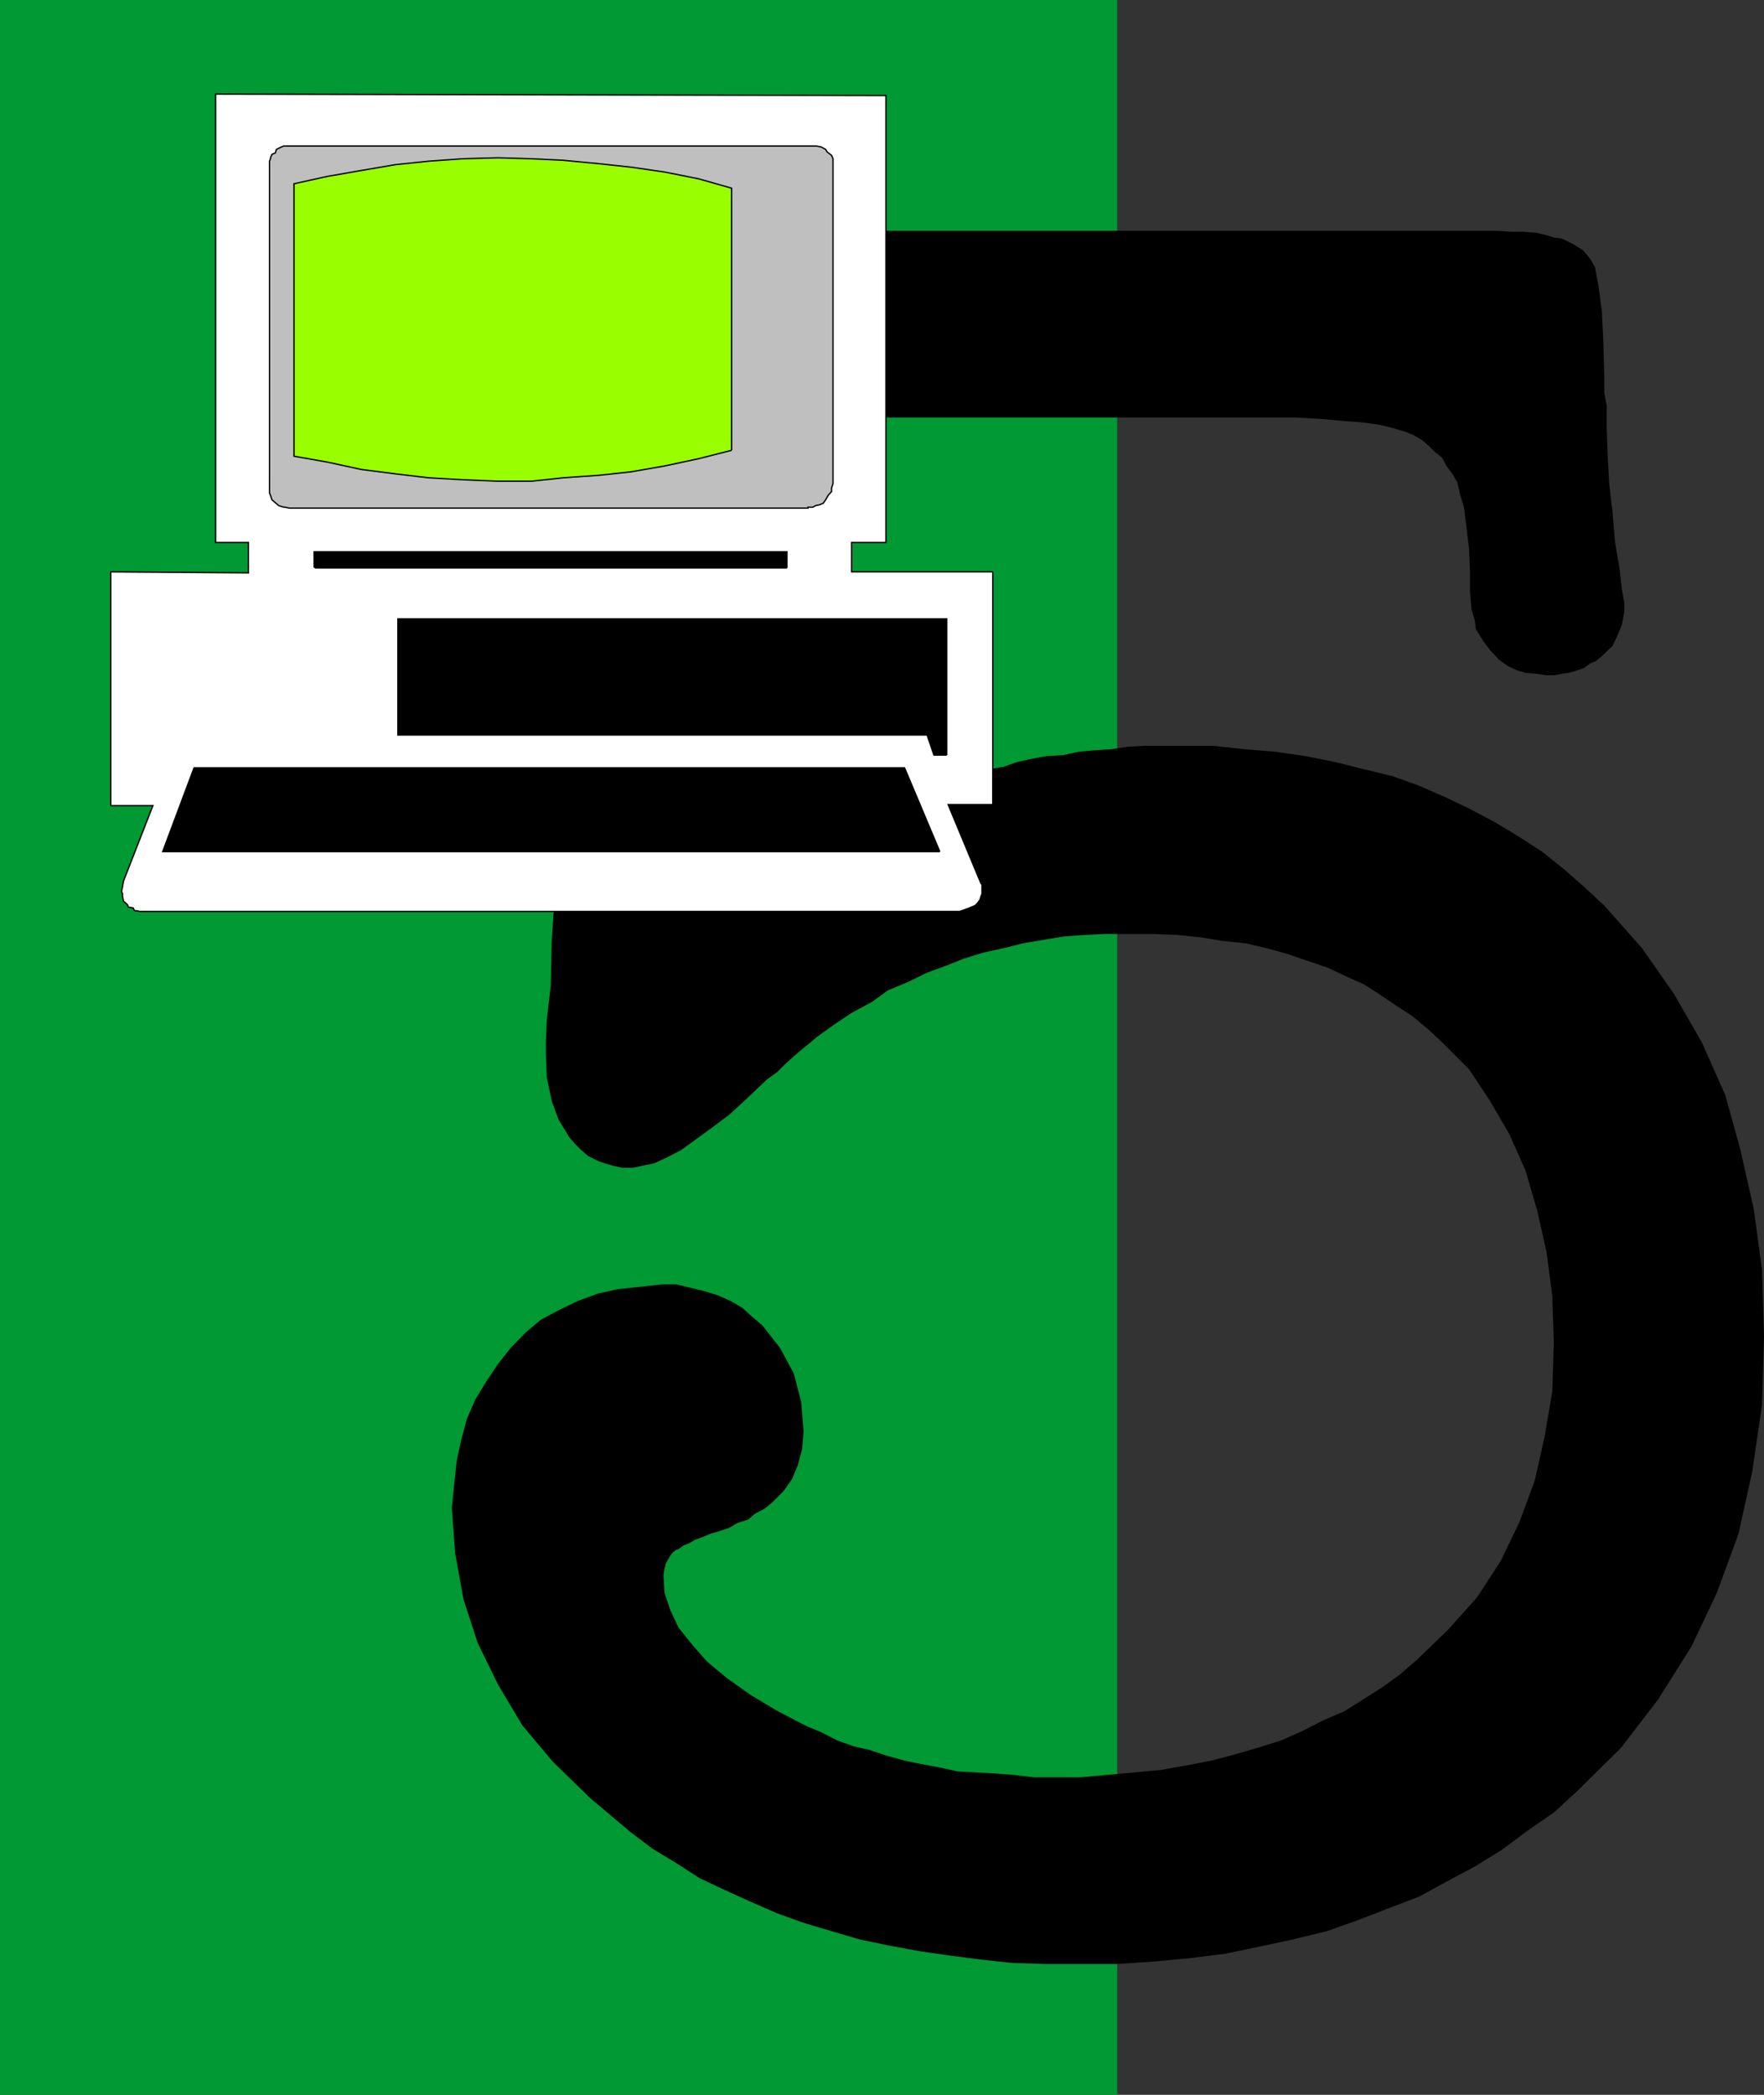 <svg xmlns="http://www.w3.org/2000/svg" width="360" height="427.5"><rect width="100%" height="100%" fill="#333333" stroke="none"/><path fill="#093" d="M0 0h228v427.5H0V0"/><path d="M154.402 184.602 158 180.5l4-3.398 4.102-3.301 4.601-3.102 4.297-2.898 4.8-2.7 5-2.402 5.602-2.097 2.598-1 2.602-.7 3.199-1 2.8-.902 3.2-.5 2.8-1 3.2-.7 2.8-.5 3.399-.198 3.102-.7 3.398-.3 3.3-.2 3.2-.5 3.602-.203H247.5l6.5.703 6.203.5 6.2.899 6 1.199 6 1.5 5.8 1.402 5.297 1.899 5.5 2.398 5 2.403 5.102 2.699 4.8 2.898 4.801 3.102 4.5 3.601 4.098 3.598 4.101 3.8 7.7 8.7 6.5 9.3 5.699 9.9 4.8 10.8 3.102 11.2 2.7 12 1.699 12.5.398 13.5-.398 13.902-2 13.699L354.8 313l-4.399 12-5.199 11-6.8 10.8-7.602 9.9-8.899 8.8-4.8 4.402-5.5 3.797-5.102 3.801-5.5 3.402-5.797 3.098-5.703 3.102-6.297 2.398-6.203 2.402-6.2 2.2-7 1.699-6.5 1.398-7.198 1.5-7.2.903-7.402.699-7.5.5h-14.598l-6.699-.2-6.5-.699-6.203-.8-6.297-.903-6.5-1.199-5.703-1.2-5.797-1.698-5.703-1.7-5.297-1.902-5.5-2.398-5.3-2.403-5.102-2.398-4.801-3.102-4.797-2.898-4.5-3.399L120.5 367l-7.7-7.5-6.198-7.398-5-8.403-4.102-8.398-2.898-8.899-1.7-9.3-.699-9.403.5-4.797.5-4.8.899-4.102 1.199-4.5L97 285.602 99.203 282l2.399-3.598 2.601-3.3 3.098-3.2 3.101-2.601 3.598-1.899 3.902-1.902L122 264l4-.898 9.203-1H138l2.902.699 2.899.699 2.601.8 2.7 1.2 2.398 1.402 2.102 1.899 2 1.699 3.601 4.602L162 280.3l1.5 5.8.5 6-.297 3.598-.902 3.403-1.2 2.8-1.699 2.399-1.199 1.199-1.203 1.2-1.5 1.202-1.898 1-1.399 1.2-2.203.699-1.7 1-2.097.699-1.703.5-1.7.7-1.398.5-1.199.702-1.203.5-1 .7-.5.199-.7.5-.698 1-.7 1.199-.3 1.2-.2 1.202.2 3.598 1.199 3.602 1.699 3.597 2.902 3.602 2.899 3.3 4.101 3.399 4.801 3.402 5.5 3.297 2.899 1.5 3.101 1.602 2.899 1.199 3.3 1.7 3.399 1.202 3.101.7L181 358.3l3.602 1 3.398.7 3.8.7 3.602.8 3.801.2 3.598.202 3.902.297 4.297.5h9.602l11-1 5.3-.5 5.098-.898 5.203-1 4.598-1.2 4.8-1.402 4.801-1.5 4.301-1.898 4.297-2.2 4.402-1.902 3.801-2.398 3.797-2.399 3.602-2.601 3.601-3.102 6.5-6.297 5.797-6.5 4.8-7.402 3.802-7.898 3.101-8.403 2-8.898 1.598-9.399.3-9.8-.3-9.602-1.2-9.098-1.898-8.402-2.402-8.2-3.301-7.398-3.898-6.703-4.301-6.5-5.5-5.5-2.899-2.699-3.101-2.598-3.399-2.203-3.101-2.097-3.399-2.2-3.8-1.703L271 197.5l-4.098-1.398-4.101-1.403-4.301-1.199-4.297-1-4.8-.5-4.301-.7-4.801-.5-5.098-.198h-9.601l-4.301.199-4.098.3-4.3.7-4.102.699-4 1-4.098.902-3.902 1.2-3.801 1.5-3.797 1.398-3.902 1.902-4.098 1.7-3.3 2.398-4.102 2.2-3.598 2.402-3.601 2.597-1.399 1.203-1.5 1.2-1.402 1.199-1.899 1.699-1.699 1.7-2.203 1.6-2.098 2-2 1.9-3.601 3.3-3.598 2.7-3.3 2.402-2.903 2.097-2.898 1.5-2.602 1.203-2.398.5-1.899.399H127l-1.898-.399-1.7-.5-1.402-.5-2-1-1.398-1.203-1.2-1.199-1.199-1.398L114 228.5l-1.398-3.8-1-4.798-.2-5.101v-2.102l.2-4.597.8-7 .2-9.102.699-10.5.699-10.398.8-9.801.403-9.801 4.399-62.898V85.5l.199-3.2.199-3.8v-4.3l.8-6.298L122 62.2l1.602-4.297L126.8 54l3.101-3.098 4.301-2.203 5-1.398 5.797-.2h160.3l3.102.2h2.7l2.398.199 2.102.5 1.699.5 1.5.2 2.402 1.202 1.899 1.2L324.5 52.8l1 1.699.703 3.8.7 5.102.3 6 .2 7.399v3.398l.5 2.602v4.601l.199 5.7.3 5.597.7 6 .5 6 .898 5.203.5 4.399.5 2.8v1.7l-.5 2.699-1 2.402-.898 1.899-2.2 2.101-1.199 1-1.203.5-1.2.899-1.398.5-1.699.5-1.402.199-1.5.3h-1.7l-2.101-.3-2.2-.2-1.698-.5-1.899-.898L306 134.7l-1.898-2-1.399-1.898-1.5-2.399L301 126.7l-.7-2.398-.3-3.602v-4l-.2-4.797-1-8.203-.898-3.097-.5-2.2-1-1.703-1.199-1.597-.902-1.7-1.5-1.203L291.6 91l-1.398-1.2-1.703-1-1.7-.698-2.398-.7-2.8-.703-3.602-.5-3.898-.297-4.5-.402-5.102-.3H169l-1.398.3-1.2.402-1.199.297-1.203.203-.797.7-.902.5-.7.699L160.403 90l-.8 2.7-.7 3.1-.199 3.802-4.3 85"/><path fill="#fff" stroke="#000" stroke-miterlimit="10" stroke-width=".272" d="M202.602 116.7H173.8v-6h7V19.5L44 19.2v91.5h6.703v6.202l-28.101-.203v47.703h8.601l-6 15.399L25 181l-.2.902.2.5v.5l.203 1 .797.7.203.5 1 .199.2.5 1.199.199h167.3l1.899-.7 1.199-.5.5-.5.5-.698.203-.7.2-.5V180.5l-.2-.2-6.703-16.1h9.102v-47.5"/><path fill="#bfbfbf" stroke="#000" stroke-miterlimit="10" stroke-width=".272" d="M164 29.8H57.902l-.5.2-1 .5-.199.7-.703.3-.297.7v.202l-.203.5V97.2 97v3.602l.203.5.297.898 1.402 1.2 1 .3h.2l1 .2h105.8v-.2h1l.5-.3.899-.2.699-.3.5-.7.5-.898.703-.801v-.7L170 98.7V32.402l-.297-.703-.902-.699-.301-.5-.898-.5-1-.2H164"/><path fill="#9f0" stroke="#000" stroke-miterlimit="10" stroke-width=".272" d="m149.3 91.902-6.698 1.7-7 1.5-6.899 1.199-6.5.699-7.203.5-6.5.7h-6.898l-7.2-.298-7-.402-6.699-.8-7-.9-6.902-1.5L60 93.103V37.5l6.8-1.5 6.903-1.2 7-1.198 6.7-.7 7-.5 7.199-.203 6.898.203 6.3.297 7.403.703 6.5.7 6.899 1 7 1.398 6.699 1.902v53.5"/><path stroke="#000" stroke-miterlimit="10" stroke-width=".272" d="M160.602 115.902v-3.3h-96.5v3.097l.3.203h96.2M191.8 173.8l-7.198-17.1h-145l-6.399 17.1h158.598m1.402-19.698h-2.601L189.203 150h-108v-23.7h112v27.802"/></svg>
